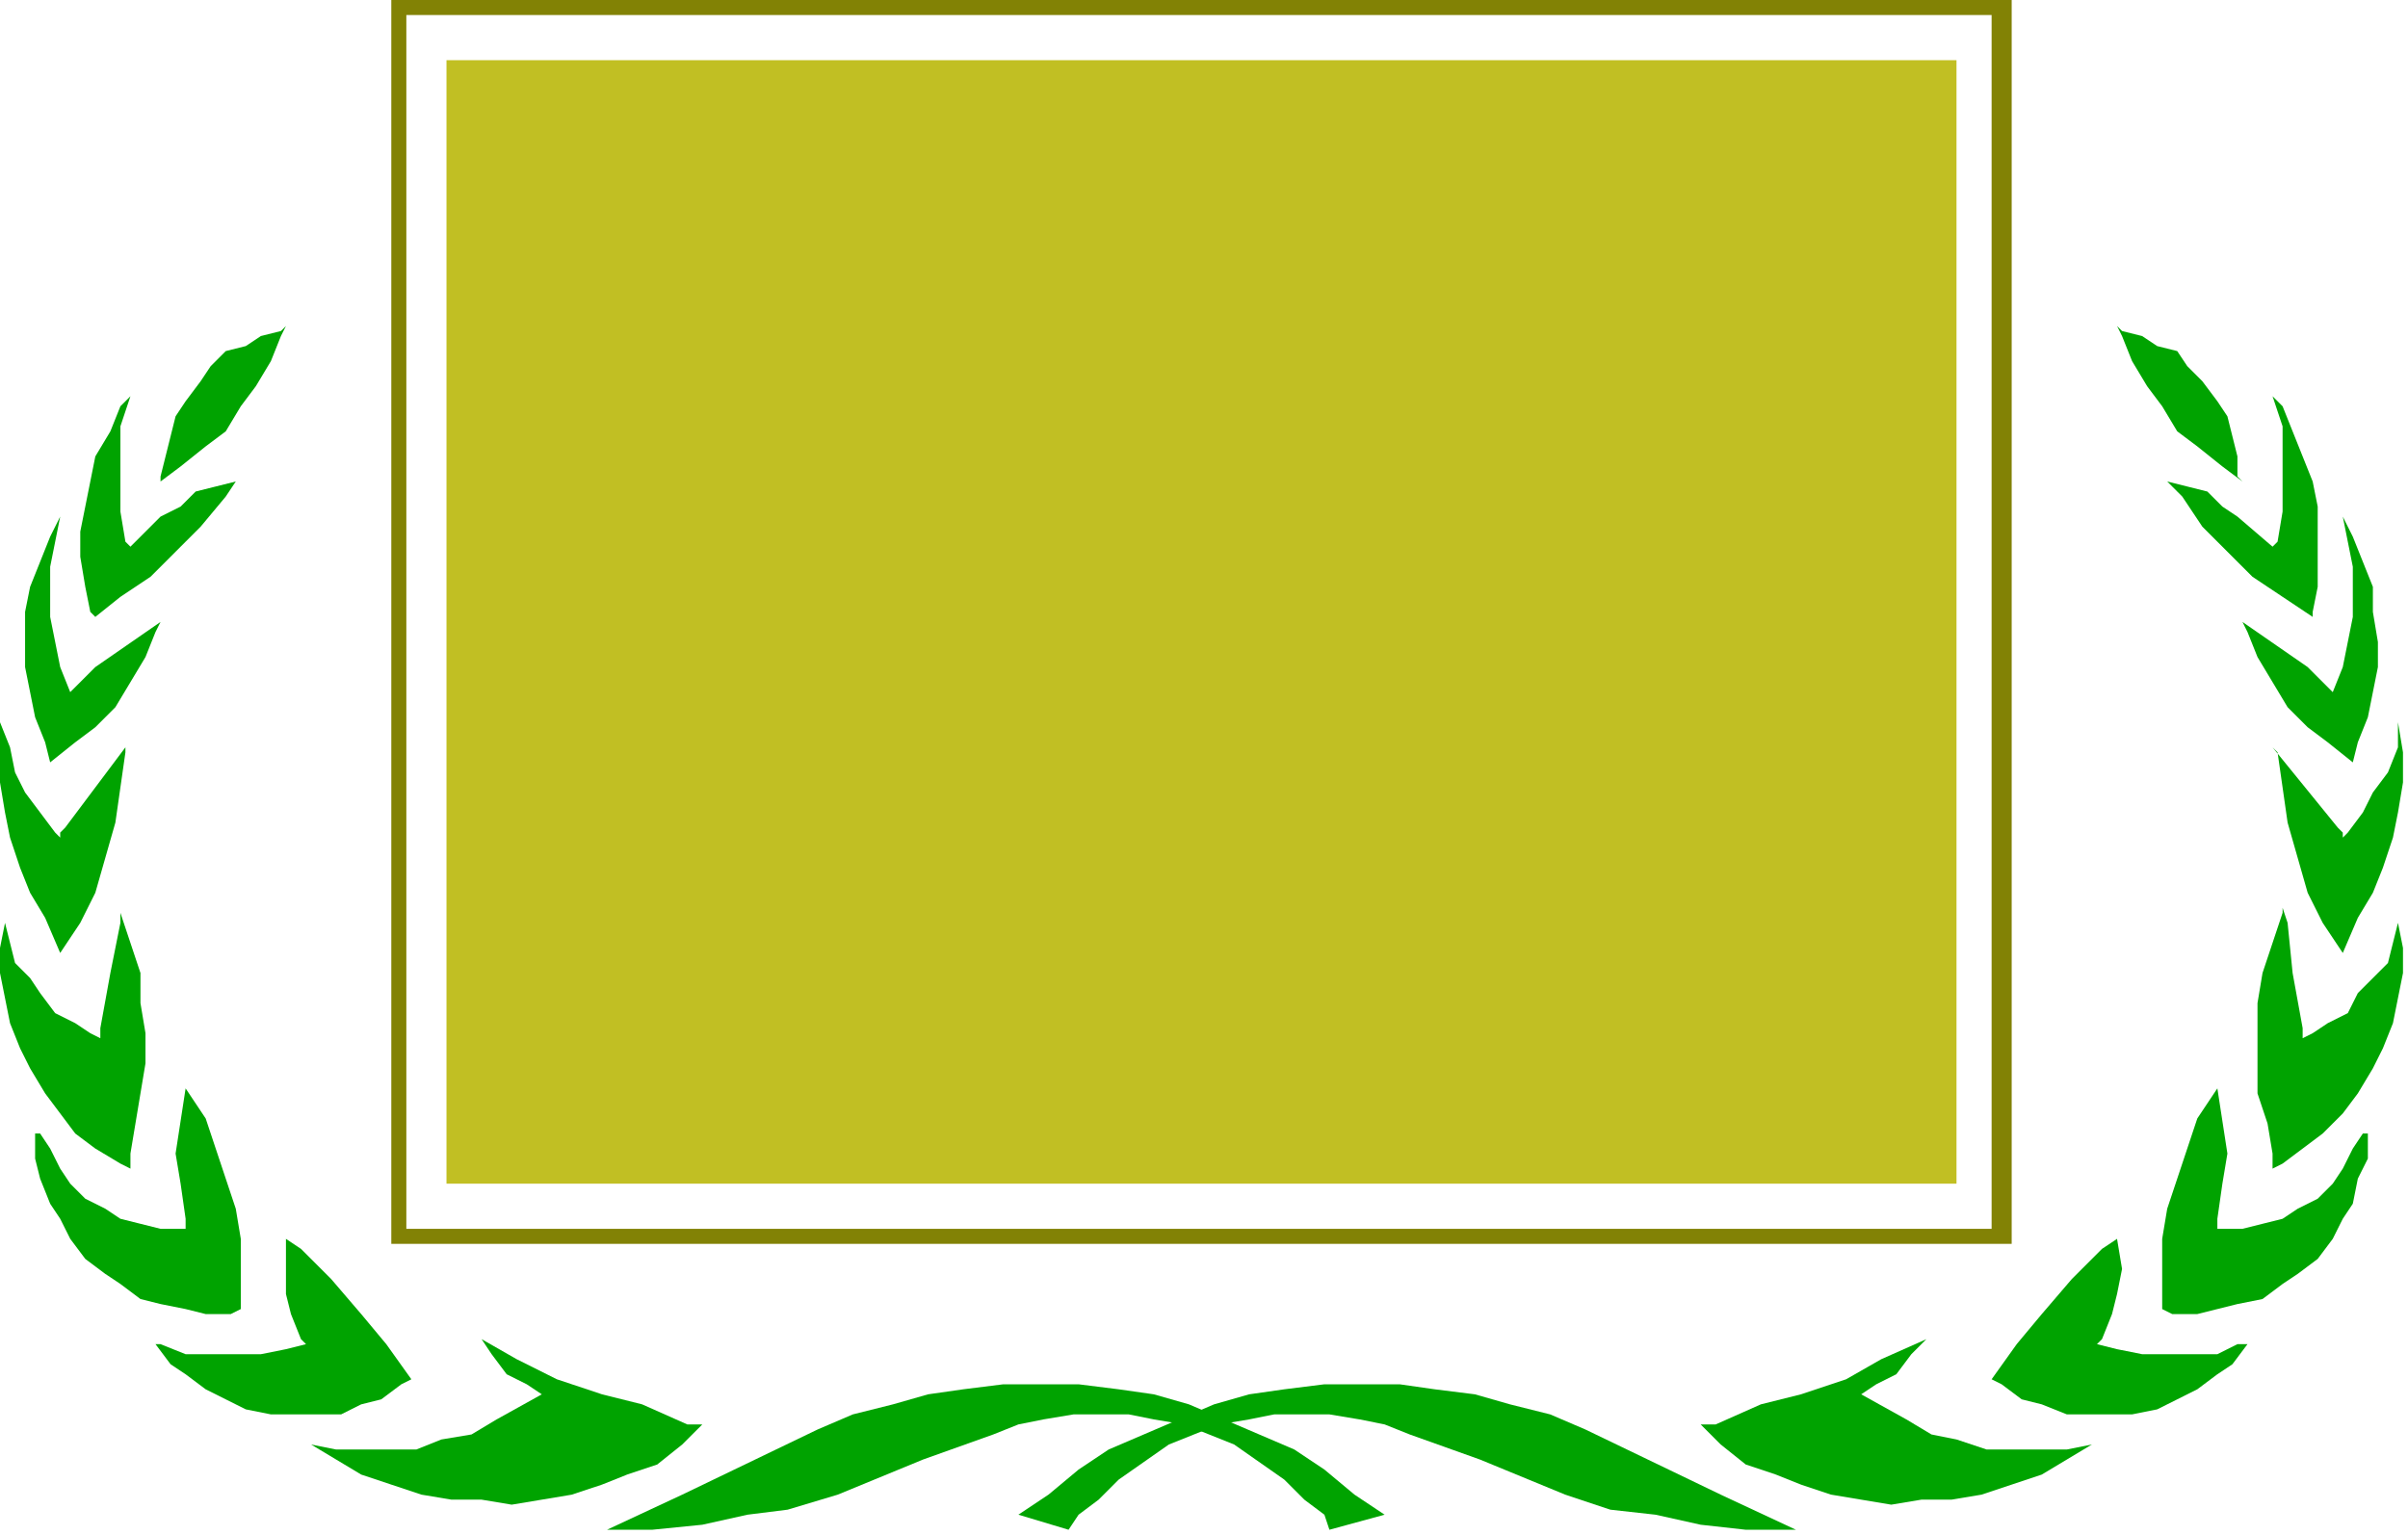 <?xml version="1.0" encoding="UTF-8" standalone="no"?>
<svg
   xmlns:dc="http://purl.org/dc/elements/1.1/"
   xmlns:cc="http://creativecommons.org/ns#"
   xmlns:rdf="http://www.w3.org/1999/02/22-rdf-syntax-ns#"
   xmlns:svg="http://www.w3.org/2000/svg"
   xmlns="http://www.w3.org/2000/svg"
   xmlns:sodipodi="http://sodipodi.sourceforge.net/DTD/sodipodi-0.dtd"
   xmlns:inkscape="http://www.inkscape.org/namespaces/inkscape"
   version="1.0"
   width="127mm"
   height="80.963mm"
   id="svg45"
   sodipodi:docname="BCKLC119.WMF">
  <sodipodi:namedview
     pagecolor="#ffffff"
     bordercolor="#666666"
     borderopacity="1"
     objecttolerance="10"
     gridtolerance="10"
     guidetolerance="10"
     inkscape:pageopacity="0"
     inkscape:pageshadow="2"
     inkscape:window-width="640"
     inkscape:window-height="480"
     id="namedview47" />
  <defs
     id="defs3">
    <pattern
       id="WMFhbasepattern"
       patternUnits="userSpaceOnUse"
       width="6"
       height="6"
       x="0"
       y="0" />
  </defs>
  <path
     style="fill:#00a300;fill-rule:evenodd;fill-opacity:1;stroke:none;"
     d="  M 57,65   L 56,67   L 54,72   L 51,77   L 48,81   L 45,86   L 41,89   L 36,93   L 32,96   L 32,95   L 33,91   L 34,87   L 35,83   L 37,80   L 40,76   L 42,73   L 45,70   L 49,69   L 52,67   L 56,66   L 57,65  z "
     id="path5" />
  <path
     style="fill:#00a300;fill-rule:evenodd;fill-opacity:1;stroke:none;"
     d="  M 24,81   L 22,86   L 19,91   L 18,96   L 17,101   L 16,106   L 16,111   L 17,117   L 18,122   L 19,123   L 24,119   L 30,115   L 35,110   L 40,105   L 45,99   L 47,96   L 43,97   L 39,98   L 36,101   L 32,103   L 26,109   L 25,108   L 24,102   L 24,97   L 24,91   L 24,85   L 26,79   L 24,81  z "
     id="path7" />
  <path
     style="fill:#00a300;fill-rule:evenodd;fill-opacity:1;stroke:none;"
     d="  M 19,133   L 14,138   L 12,133   L 11,128   L 10,123   L 10,118   L 10,113   L 11,108   L 12,103   L 10,107   L 8,112   L 6,117   L 5,122   L 5,128   L 5,133   L 6,138   L 7,143   L 9,148   L 10,152   L 15,148   L 19,145   L 23,141   L 26,136   L 29,131   L 31,126   L 32,124   L 19,133  z "
     id="path9" />
  <path
     style="fill:#00a300;fill-rule:evenodd;fill-opacity:1;stroke:none;"
     d="  M 25,149   L 25,150   L 24,157   L 23,164   L 21,171   L 19,178   L 16,184   L 12,190   L 9,183   L 6,178   L 4,173   L 2,167   L 1,162   L 0,156   L 0,150   L 0,144   L 2,149   L 3,154   L 5,158   L 8,162   L 11,166   L 12,167   L 12,166   L 13,165   L 25,149  z "
     id="path11" />
  <path
     style="fill:#00a300;fill-rule:evenodd;fill-opacity:1;stroke:none;"
     d="  M 26,230   L 27,224   L 28,218   L 29,212   L 29,206   L 28,200   L 28,194   L 26,188   L 24,182   L 24,181   L 24,184   L 22,194   L 20,205   L 20,207   L 18,206   L 15,204   L 11,202   L 8,198   L 6,195   L 3,192   L 2,188   L 1,184   L 0,189   L 0,194   L 1,199   L 2,204   L 4,209   L 6,213   L 9,218   L 12,222   L 15,226   L 19,229   L 24,232   L 26,233   L 26,230  z "
     id="path13" />
  <path
     style="fill:#00a300;fill-rule:evenodd;fill-opacity:1;stroke:none;"
     d="  M 48,259   L 48,253   L 48,247   L 47,241   L 45,235   L 43,229   L 41,223   L 37,217   L 35,230   L 36,236   L 37,243   L 37,245   L 36,245   L 32,245   L 28,244   L 24,243   L 21,241   L 17,239   L 14,236   L 12,233   L 10,229   L 8,226   L 7,226   L 7,231   L 8,235   L 10,240   L 12,243   L 14,247   L 17,251   L 21,254   L 24,256   L 28,259   L 32,260   L 37,261   L 41,262   L 46,262   L 48,261   L 48,259  z "
     id="path15" />
  <path
     style="fill:#00a300;fill-rule:evenodd;fill-opacity:1;stroke:none;"
     d="  M 31,268   L 34,272   L 37,274   L 41,277   L 45,279   L 49,281   L 54,282   L 58,282   L 63,282   L 68,282   L 72,280   L 76,279   L 80,276   L 82,275   L 77,268   L 72,262   L 66,255   L 60,249   L 57,247   L 57,253   L 57,258   L 58,262   L 60,267   L 61,268   L 57,269   L 52,270   L 47,270   L 42,270   L 37,270   L 32,268   L 31,268  z "
     id="path17" />
  <path
     style="fill:#00a300;fill-rule:evenodd;fill-opacity:1;stroke:none;"
     d="  M 140,284   L 137,284   L 128,280   L 120,278   L 111,275   L 103,271   L 96,267   L 98,270   L 101,274   L 105,276   L 108,278   L 99,283   L 94,286   L 88,287   L 83,289   L 78,289   L 72,289   L 67,289   L 62,288   L 67,291   L 72,294   L 78,296   L 84,298   L 90,299   L 96,299   L 102,300   L 108,299   L 114,298   L 120,296   L 125,294   L 131,292   L 136,288   L 140,284  z "
     id="path19" />
  <path
     style="fill:#00a300;fill-rule:evenodd;fill-opacity:1;stroke:none;"
     d="  M 163,285   L 170,282   L 178,280   L 185,278   L 192,277   L 200,276   L 208,276   L 215,276   L 223,277   L 230,278   L 237,280   L 251,286   L 258,289   L 264,293   L 270,298   L 276,302   L 265,305   L 264,302   L 260,299   L 256,295   L 246,288   L 241,286   L 236,284   L 230,283   L 225,282   L 219,282   L 214,282   L 208,283   L 203,284   L 198,286   L 184,291   L 167,298   L 157,301   L 149,302   L 140,304   L 130,305   L 121,305   L 136,298   L 163,285  z "
     id="path21" />
  <path
     style="fill:#00a300;fill-rule:evenodd;fill-opacity:1;stroke:none;"
     d="  M 422,65   L 423,67   L 425,72   L 428,77   L 431,81   L 434,86   L 438,89   L 443,93   L 447,96   L 446,95   L 446,91   L 445,87   L 444,83   L 442,80   L 439,76   L 436,73   L 434,70   L 430,69   L 427,67   L 423,66   L 422,65  z "
     id="path23" />
  <path
     style="fill:#00a300;fill-rule:evenodd;fill-opacity:1;stroke:none;"
     d="  M 455,81   L 457,86   L 459,91   L 461,96   L 462,101   L 462,106   L 462,111   L 462,117   L 461,122   L 461,123   L 455,119   L 449,115   L 444,110   L 439,105   L 435,99   L 432,96   L 436,97   L 440,98   L 443,101   L 446,103   L 453,109   L 454,108   L 455,102   L 455,97   L 455,91   L 455,85   L 453,79   L 455,81  z "
     id="path25" />
  <path
     style="fill:#00a300;fill-rule:evenodd;fill-opacity:1;stroke:none;"
     d="  M 460,133   L 465,138   L 467,133   L 468,128   L 469,123   L 469,118   L 469,113   L 468,108   L 467,103   L 469,107   L 471,112   L 473,117   L 473,122   L 474,128   L 474,133   L 473,138   L 472,143   L 470,148   L 469,152   L 464,148   L 460,145   L 456,141   L 453,136   L 450,131   L 448,126   L 447,124   L 460,133  z "
     id="path27" />
  <path
     style="fill:#00a300;fill-rule:evenodd;fill-opacity:1;stroke:none;"
     d="  M 453,149   L 454,150   L 455,157   L 456,164   L 458,171   L 460,178   L 463,184   L 467,190   L 470,183   L 473,178   L 475,173   L 477,167   L 478,162   L 479,156   L 479,150   L 478,144   L 478,149   L 476,154   L 473,158   L 471,162   L 468,166   L 467,167   L 467,166   L 466,165   L 453,149  z "
     id="path29" />
  <path
     style="fill:#00a300;fill-rule:evenodd;fill-opacity:1;stroke:none;"
     d="  M 453,230   L 452,224   L 450,218   L 450,212   L 450,206   L 450,200   L 451,194   L 453,188   L 455,182   L 455,181   L 456,184   L 457,194   L 459,205   L 459,207   L 461,206   L 464,204   L 468,202   L 470,198   L 473,195   L 476,192   L 477,188   L 478,184   L 479,189   L 479,194   L 478,199   L 477,204   L 475,209   L 473,213   L 470,218   L 467,222   L 463,226   L 459,229   L 455,232   L 453,233   L 453,230  z "
     id="path31" />
  <path
     style="fill:#00a300;fill-rule:evenodd;fill-opacity:1;stroke:none;"
     d="  M 431,259   L 431,253   L 431,247   L 432,241   L 434,235   L 436,229   L 438,223   L 442,217   L 444,230   L 443,236   L 442,243   L 442,245   L 443,245   L 447,245   L 451,244   L 455,243   L 458,241   L 462,239   L 465,236   L 467,233   L 469,229   L 471,226   L 472,226   L 472,231   L 470,235   L 469,240   L 467,243   L 465,247   L 462,251   L 458,254   L 455,256   L 451,259   L 446,260   L 442,261   L 438,262   L 433,262   L 431,261   L 431,259  z "
     id="path33" />
  <path
     style="fill:#00a300;fill-rule:evenodd;fill-opacity:1;stroke:none;"
     d="  M 448,268   L 445,272   L 442,274   L 438,277   L 434,279   L 430,281   L 425,282   L 421,282   L 416,282   L 412,282   L 407,280   L 403,279   L 399,276   L 397,275   L 402,268   L 407,262   L 413,255   L 419,249   L 422,247   L 423,253   L 422,258   L 421,262   L 419,267   L 418,268   L 422,269   L 427,270   L 432,270   L 437,270   L 442,270   L 446,268   L 448,268  z "
     id="path35" />
  <path
     style="fill:#00a300;fill-rule:evenodd;fill-opacity:1;stroke:none;"
     d="  M 339,284   L 342,284   L 351,280   L 359,278   L 368,275   L 375,271   L 384,267   L 381,270   L 378,274   L 374,276   L 371,278   L 380,283   L 385,286   L 390,287   L 396,289   L 401,289   L 407,289   L 412,289   L 417,288   L 412,291   L 407,294   L 401,296   L 395,298   L 389,299   L 383,299   L 377,300   L 371,299   L 365,298   L 359,296   L 354,294   L 348,292   L 343,288   L 339,284  z "
     id="path37" />
  <path
     style="fill:#00a300;fill-rule:evenodd;fill-opacity:1;stroke:none;"
     d="  M 316,285   L 309,282   L 301,280   L 294,278   L 286,277   L 279,276   L 272,276   L 264,276   L 256,277   L 249,278   L 242,280   L 228,286   L 221,289   L 215,293   L 209,298   L 203,302   L 213,305   L 215,302   L 219,299   L 223,295   L 233,288   L 238,286   L 243,284   L 249,283   L 254,282   L 260,282   L 265,282   L 271,283   L 276,284   L 281,286   L 295,291   L 312,298   L 321,301   L 330,302   L 339,304   L 348,305   L 358,305   L 343,298   L 316,285  z "
     id="path39" />
  <path
     style="fill:#828205;fill-rule:evenodd;fill-opacity:1;stroke:none;"
     d="  M 401,248   L 401,0   L 78,0   L 78,248   L 401,248   L 397,245   L 81,245   L 81,3   L 397,3   L 397,245   L 401,248  z "
     id="path41" />
  <path
     style="fill:#c1bf23;fill-rule:evenodd;fill-opacity:1;stroke:none;"
     d="  M 89,12   L 390,12   L 390,236   L 89,236   L 89,12  z "
     id="path43" />
</svg>
